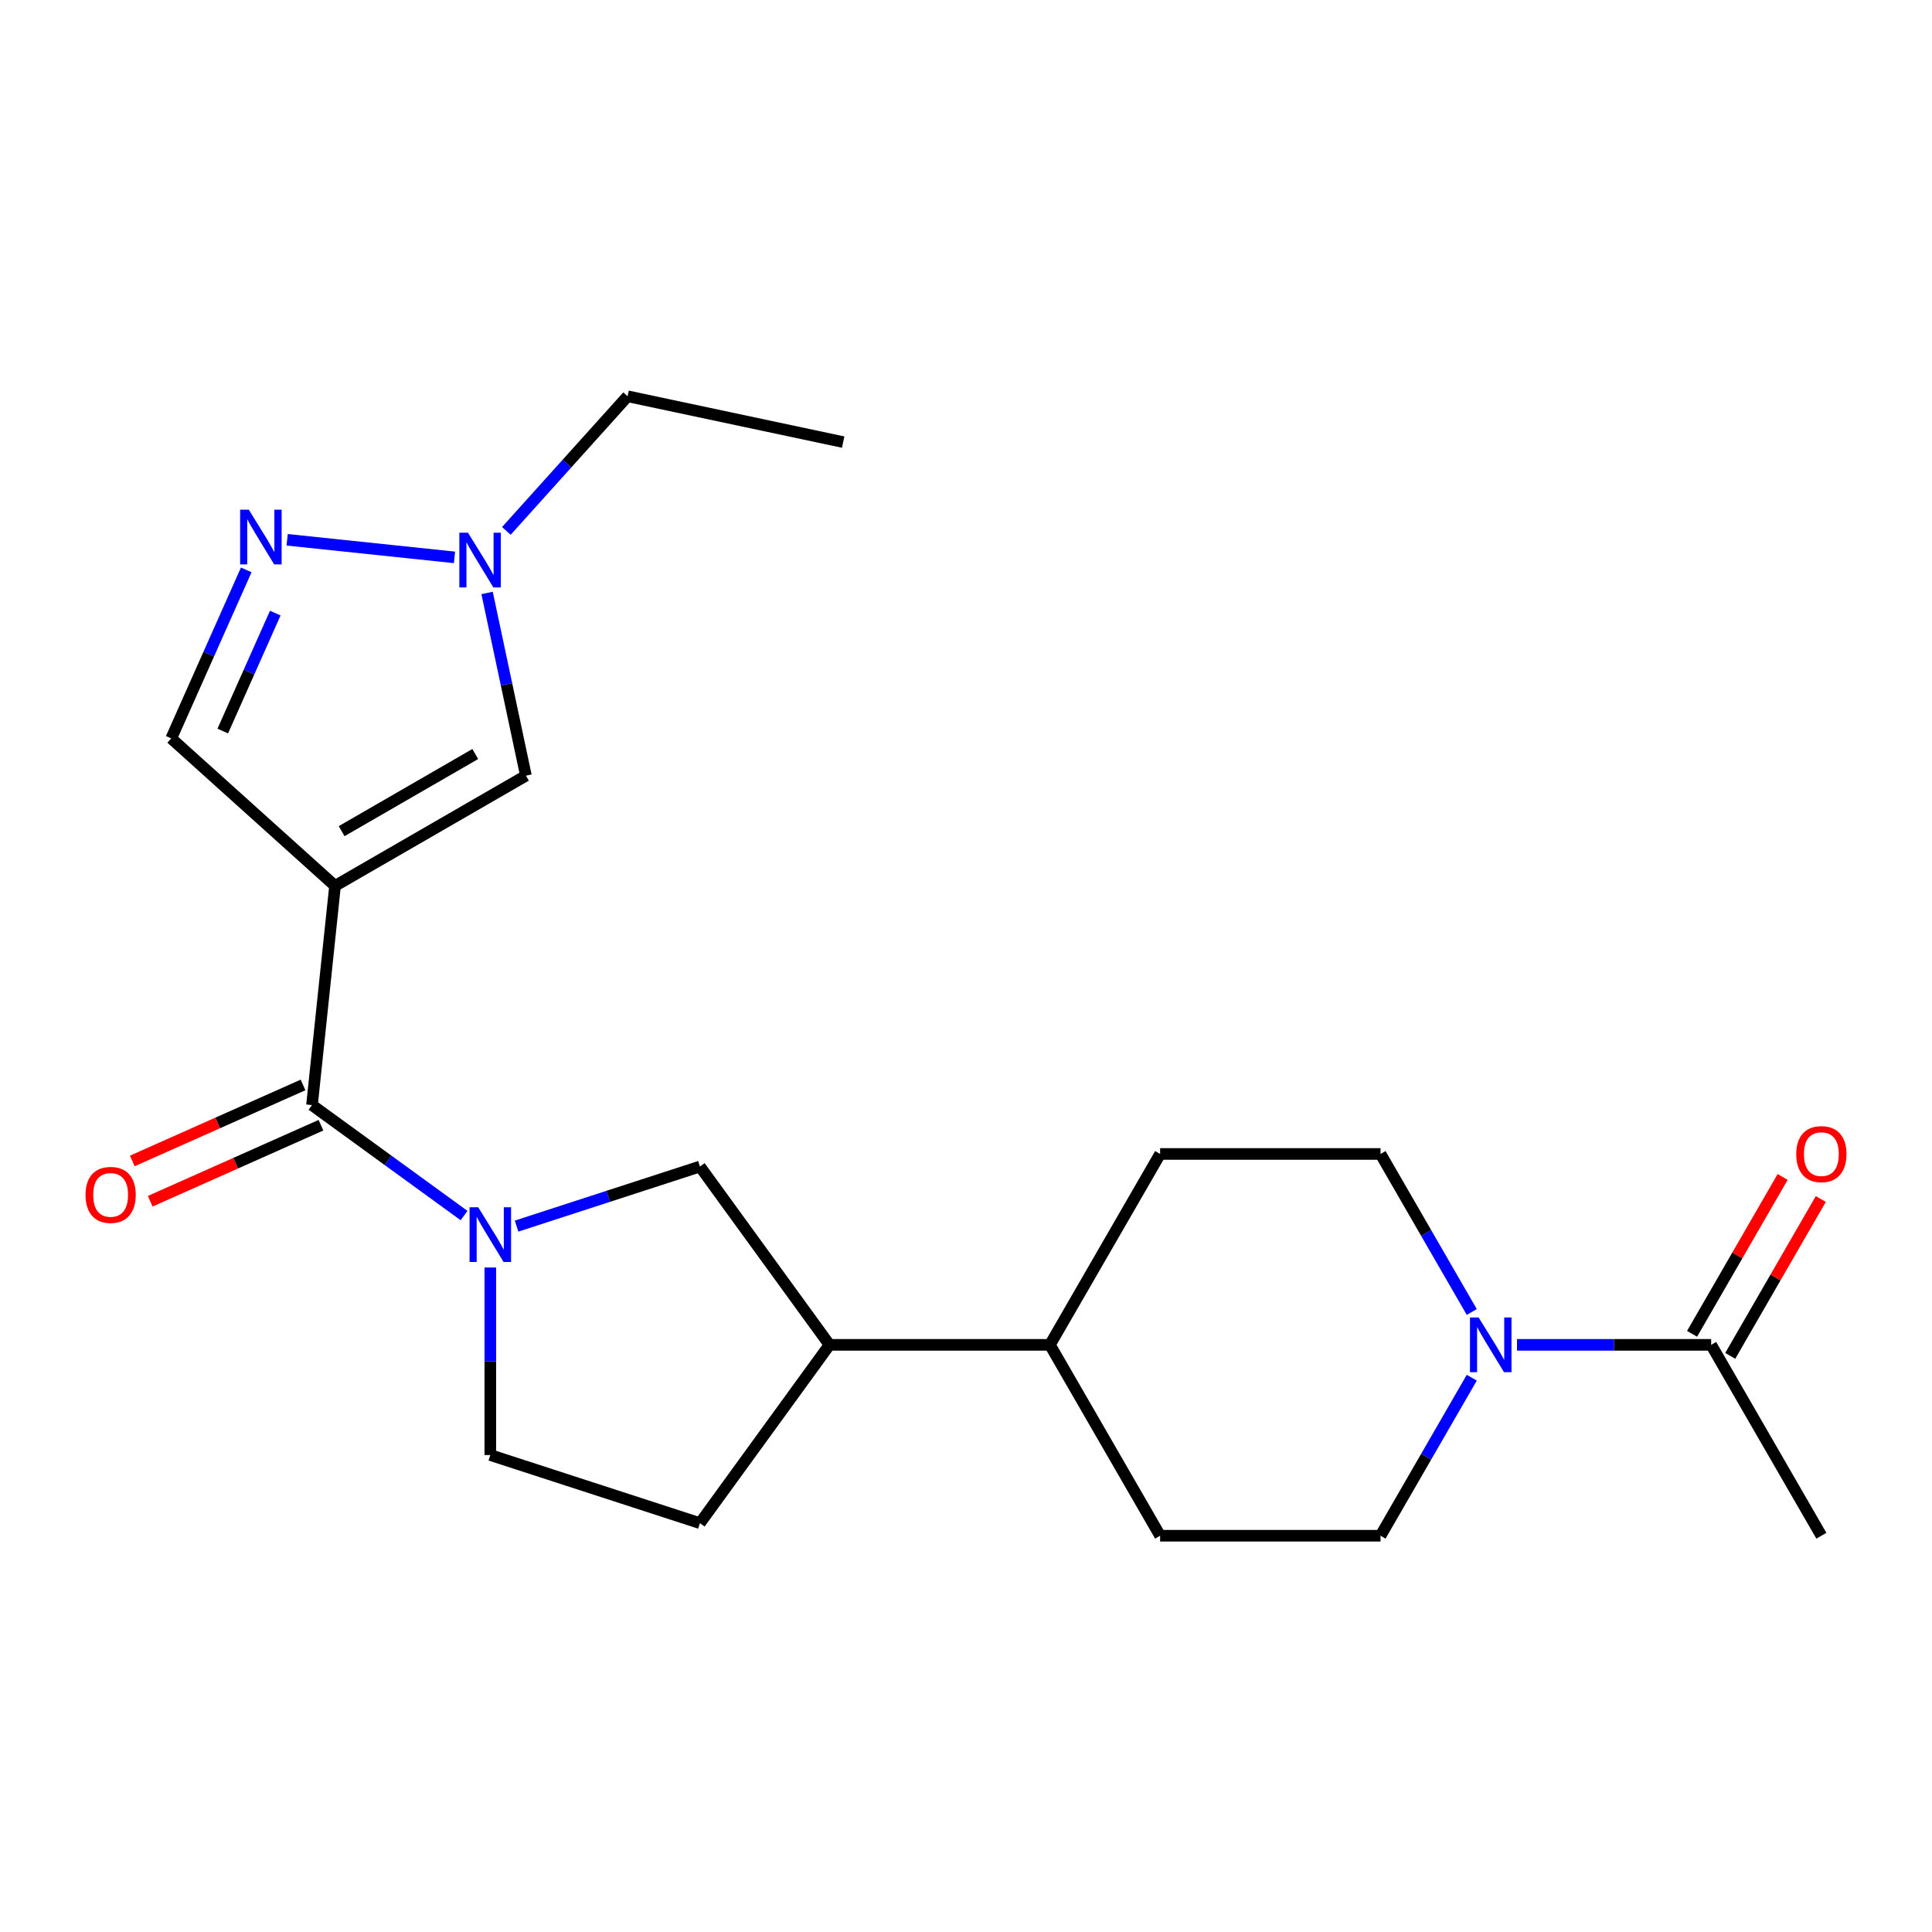 <?xml version='1.0' encoding='iso-8859-1'?>
<svg version='1.1' baseProfile='full'
              xmlns='http://www.w3.org/2000/svg'
                      xmlns:rdkit='http://www.rdkit.org/xml'
                      xmlns:xlink='http://www.w3.org/1999/xlink'
                  xml:space='preserve'
width='1000px' height='1000px' viewBox='0 0 1000 1000'>
<!-- END OF HEADER -->
<rect style='opacity:1.0;fill:#FFFFFF;stroke:none' width='1000' height='1000' x='0' y='0'> </rect>
<path class='bond-0' d='M 173.413,458.527 L 161.488,571.989' style='fill:none;fill-rule:evenodd;stroke:#000000;stroke-width:6px;stroke-linecap:butt;stroke-linejoin:miter;stroke-opacity:1' />
<path class='bond-1' d='M 173.413,458.527 L 272.215,401.484' style='fill:none;fill-rule:evenodd;stroke:#000000;stroke-width:6px;stroke-linecap:butt;stroke-linejoin:miter;stroke-opacity:1' />
<path class='bond-1' d='M 176.825,430.211 L 245.986,390.28' style='fill:none;fill-rule:evenodd;stroke:#000000;stroke-width:6px;stroke-linecap:butt;stroke-linejoin:miter;stroke-opacity:1' />
<path class='bond-2' d='M 173.413,458.527 L 88.631,382.189' style='fill:none;fill-rule:evenodd;stroke:#000000;stroke-width:6px;stroke-linecap:butt;stroke-linejoin:miter;stroke-opacity:1' />
<path class='bond-3' d='M 240.194,629.172 L 200.841,600.58' style='fill:none;fill-rule:evenodd;stroke:#0000FF;stroke-width:6px;stroke-linecap:butt;stroke-linejoin:miter;stroke-opacity:1' />
<path class='bond-3' d='M 200.841,600.58 L 161.488,571.989' style='fill:none;fill-rule:evenodd;stroke:#000000;stroke-width:6px;stroke-linecap:butt;stroke-linejoin:miter;stroke-opacity:1' />
<path class='bond-4' d='M 267.378,634.631 L 314.833,619.211' style='fill:none;fill-rule:evenodd;stroke:#0000FF;stroke-width:6px;stroke-linecap:butt;stroke-linejoin:miter;stroke-opacity:1' />
<path class='bond-4' d='M 314.833,619.211 L 362.288,603.792' style='fill:none;fill-rule:evenodd;stroke:#000000;stroke-width:6px;stroke-linecap:butt;stroke-linejoin:miter;stroke-opacity:1' />
<path class='bond-5' d='M 253.786,656.059 L 253.786,704.596' style='fill:none;fill-rule:evenodd;stroke:#0000FF;stroke-width:6px;stroke-linecap:butt;stroke-linejoin:miter;stroke-opacity:1' />
<path class='bond-5' d='M 253.786,704.596 L 253.786,753.133' style='fill:none;fill-rule:evenodd;stroke:#000000;stroke-width:6px;stroke-linecap:butt;stroke-linejoin:miter;stroke-opacity:1' />
<path class='bond-6' d='M 156.848,561.566 L 112.662,581.239' style='fill:none;fill-rule:evenodd;stroke:#000000;stroke-width:6px;stroke-linecap:butt;stroke-linejoin:miter;stroke-opacity:1' />
<path class='bond-6' d='M 112.662,581.239 L 68.477,600.912' style='fill:none;fill-rule:evenodd;stroke:#FF0000;stroke-width:6px;stroke-linecap:butt;stroke-linejoin:miter;stroke-opacity:1' />
<path class='bond-6' d='M 166.128,582.411 L 121.943,602.084' style='fill:none;fill-rule:evenodd;stroke:#000000;stroke-width:6px;stroke-linecap:butt;stroke-linejoin:miter;stroke-opacity:1' />
<path class='bond-6' d='M 121.943,602.084 L 77.757,621.756' style='fill:none;fill-rule:evenodd;stroke:#FF0000;stroke-width:6px;stroke-linecap:butt;stroke-linejoin:miter;stroke-opacity:1' />
<path class='bond-7' d='M 127.459,294.978 L 108.045,338.583' style='fill:none;fill-rule:evenodd;stroke:#0000FF;stroke-width:6px;stroke-linecap:butt;stroke-linejoin:miter;stroke-opacity:1' />
<path class='bond-7' d='M 108.045,338.583 L 88.631,382.189' style='fill:none;fill-rule:evenodd;stroke:#000000;stroke-width:6px;stroke-linecap:butt;stroke-linejoin:miter;stroke-opacity:1' />
<path class='bond-7' d='M 142.48,317.34 L 128.89,347.864' style='fill:none;fill-rule:evenodd;stroke:#0000FF;stroke-width:6px;stroke-linecap:butt;stroke-linejoin:miter;stroke-opacity:1' />
<path class='bond-7' d='M 128.89,347.864 L 115.3,378.388' style='fill:none;fill-rule:evenodd;stroke:#000000;stroke-width:6px;stroke-linecap:butt;stroke-linejoin:miter;stroke-opacity:1' />
<path class='bond-8' d='M 148.626,279.394 L 235.245,288.498' style='fill:none;fill-rule:evenodd;stroke:#0000FF;stroke-width:6px;stroke-linecap:butt;stroke-linejoin:miter;stroke-opacity:1' />
<path class='bond-9' d='M 272.215,401.484 L 262.163,354.194' style='fill:none;fill-rule:evenodd;stroke:#000000;stroke-width:6px;stroke-linecap:butt;stroke-linejoin:miter;stroke-opacity:1' />
<path class='bond-9' d='M 262.163,354.194 L 252.111,306.903' style='fill:none;fill-rule:evenodd;stroke:#0000FF;stroke-width:6px;stroke-linecap:butt;stroke-linejoin:miter;stroke-opacity:1' />
<path class='bond-10' d='M 761.784,713.102 L 738.173,753.997' style='fill:none;fill-rule:evenodd;stroke:#0000FF;stroke-width:6px;stroke-linecap:butt;stroke-linejoin:miter;stroke-opacity:1' />
<path class='bond-10' d='M 738.173,753.997 L 714.562,794.892' style='fill:none;fill-rule:evenodd;stroke:#000000;stroke-width:6px;stroke-linecap:butt;stroke-linejoin:miter;stroke-opacity:1' />
<path class='bond-11' d='M 785.198,696.09 L 835.445,696.09' style='fill:none;fill-rule:evenodd;stroke:#0000FF;stroke-width:6px;stroke-linecap:butt;stroke-linejoin:miter;stroke-opacity:1' />
<path class='bond-11' d='M 835.445,696.09 L 885.692,696.09' style='fill:none;fill-rule:evenodd;stroke:#000000;stroke-width:6px;stroke-linecap:butt;stroke-linejoin:miter;stroke-opacity:1' />
<path class='bond-12' d='M 761.784,679.078 L 738.173,638.183' style='fill:none;fill-rule:evenodd;stroke:#0000FF;stroke-width:6px;stroke-linecap:butt;stroke-linejoin:miter;stroke-opacity:1' />
<path class='bond-12' d='M 738.173,638.183 L 714.562,597.288' style='fill:none;fill-rule:evenodd;stroke:#000000;stroke-width:6px;stroke-linecap:butt;stroke-linejoin:miter;stroke-opacity:1' />
<path class='bond-13' d='M 262.087,274.795 L 293.46,239.952' style='fill:none;fill-rule:evenodd;stroke:#0000FF;stroke-width:6px;stroke-linecap:butt;stroke-linejoin:miter;stroke-opacity:1' />
<path class='bond-13' d='M 293.46,239.952 L 324.834,205.108' style='fill:none;fill-rule:evenodd;stroke:#000000;stroke-width:6px;stroke-linecap:butt;stroke-linejoin:miter;stroke-opacity:1' />
<path class='bond-14' d='M 895.572,701.794 L 919.009,661.2' style='fill:none;fill-rule:evenodd;stroke:#000000;stroke-width:6px;stroke-linecap:butt;stroke-linejoin:miter;stroke-opacity:1' />
<path class='bond-14' d='M 919.009,661.2 L 942.447,620.605' style='fill:none;fill-rule:evenodd;stroke:#FF0000;stroke-width:6px;stroke-linecap:butt;stroke-linejoin:miter;stroke-opacity:1' />
<path class='bond-14' d='M 875.812,690.386 L 899.249,649.791' style='fill:none;fill-rule:evenodd;stroke:#000000;stroke-width:6px;stroke-linecap:butt;stroke-linejoin:miter;stroke-opacity:1' />
<path class='bond-14' d='M 899.249,649.791 L 922.687,609.196' style='fill:none;fill-rule:evenodd;stroke:#FF0000;stroke-width:6px;stroke-linecap:butt;stroke-linejoin:miter;stroke-opacity:1' />
<path class='bond-15' d='M 885.692,696.09 L 942.735,794.892' style='fill:none;fill-rule:evenodd;stroke:#000000;stroke-width:6px;stroke-linecap:butt;stroke-linejoin:miter;stroke-opacity:1' />
<path class='bond-16' d='M 362.288,603.792 L 429.347,696.09' style='fill:none;fill-rule:evenodd;stroke:#000000;stroke-width:6px;stroke-linecap:butt;stroke-linejoin:miter;stroke-opacity:1' />
<path class='bond-17' d='M 429.347,696.09 L 543.433,696.09' style='fill:none;fill-rule:evenodd;stroke:#000000;stroke-width:6px;stroke-linecap:butt;stroke-linejoin:miter;stroke-opacity:1' />
<path class='bond-18' d='M 429.347,696.09 L 362.288,788.388' style='fill:none;fill-rule:evenodd;stroke:#000000;stroke-width:6px;stroke-linecap:butt;stroke-linejoin:miter;stroke-opacity:1' />
<path class='bond-19' d='M 253.786,753.133 L 362.288,788.388' style='fill:none;fill-rule:evenodd;stroke:#000000;stroke-width:6px;stroke-linecap:butt;stroke-linejoin:miter;stroke-opacity:1' />
<path class='bond-20' d='M 714.562,597.288 L 600.476,597.288' style='fill:none;fill-rule:evenodd;stroke:#000000;stroke-width:6px;stroke-linecap:butt;stroke-linejoin:miter;stroke-opacity:1' />
<path class='bond-21' d='M 714.562,794.892 L 600.476,794.892' style='fill:none;fill-rule:evenodd;stroke:#000000;stroke-width:6px;stroke-linecap:butt;stroke-linejoin:miter;stroke-opacity:1' />
<path class='bond-22' d='M 543.433,696.09 L 600.476,597.288' style='fill:none;fill-rule:evenodd;stroke:#000000;stroke-width:6px;stroke-linecap:butt;stroke-linejoin:miter;stroke-opacity:1' />
<path class='bond-23' d='M 543.433,696.09 L 600.476,794.892' style='fill:none;fill-rule:evenodd;stroke:#000000;stroke-width:6px;stroke-linecap:butt;stroke-linejoin:miter;stroke-opacity:1' />
<path class='bond-24' d='M 324.834,205.108 L 436.427,228.828' style='fill:none;fill-rule:evenodd;stroke:#000000;stroke-width:6px;stroke-linecap:butt;stroke-linejoin:miter;stroke-opacity:1' />
<path  class='atom-1' d='M 247.526 624.887
L 256.806 639.887
Q 257.726 641.367, 259.206 644.047
Q 260.686 646.727, 260.766 646.887
L 260.766 624.887
L 264.526 624.887
L 264.526 653.207
L 260.646 653.207
L 250.686 636.807
Q 249.526 634.887, 248.286 632.687
Q 247.086 630.487, 246.726 629.807
L 246.726 653.207
L 243.046 653.207
L 243.046 624.887
L 247.526 624.887
' fill='#0000FF'/>
<path  class='atom-3' d='M 128.774 263.806
L 138.054 278.806
Q 138.974 280.286, 140.454 282.966
Q 141.934 285.646, 142.014 285.806
L 142.014 263.806
L 145.774 263.806
L 145.774 292.126
L 141.894 292.126
L 131.934 275.726
Q 130.774 273.806, 129.534 271.606
Q 128.334 269.406, 127.974 268.726
L 127.974 292.126
L 124.294 292.126
L 124.294 263.806
L 128.774 263.806
' fill='#0000FF'/>
<path  class='atom-5' d='M 765.346 681.93
L 774.626 696.93
Q 775.546 698.41, 777.026 701.09
Q 778.506 703.77, 778.586 703.93
L 778.586 681.93
L 782.346 681.93
L 782.346 710.25
L 778.466 710.25
L 768.506 693.85
Q 767.346 691.93, 766.106 689.73
Q 764.906 687.53, 764.546 686.85
L 764.546 710.25
L 760.866 710.25
L 760.866 681.93
L 765.346 681.93
' fill='#0000FF'/>
<path  class='atom-6' d='M 242.235 275.731
L 251.515 290.731
Q 252.435 292.211, 253.915 294.891
Q 255.395 297.571, 255.475 297.731
L 255.475 275.731
L 259.235 275.731
L 259.235 304.051
L 255.355 304.051
L 245.395 287.651
Q 244.235 285.731, 242.995 283.531
Q 241.795 281.331, 241.435 280.651
L 241.435 304.051
L 237.755 304.051
L 237.755 275.731
L 242.235 275.731
' fill='#0000FF'/>
<path  class='atom-12' d='M 44.265 618.472
Q 44.265 611.672, 47.625 607.872
Q 50.985 604.072, 57.265 604.072
Q 63.545 604.072, 66.905 607.872
Q 70.265 611.672, 70.265 618.472
Q 70.265 625.352, 66.865 629.272
Q 63.465 633.152, 57.265 633.152
Q 51.025 633.152, 47.625 629.272
Q 44.265 625.392, 44.265 618.472
M 57.265 629.952
Q 61.585 629.952, 63.905 627.072
Q 66.265 624.152, 66.265 618.472
Q 66.265 612.912, 63.905 610.112
Q 61.585 607.272, 57.265 607.272
Q 52.945 607.272, 50.585 610.072
Q 48.265 612.872, 48.265 618.472
Q 48.265 624.192, 50.585 627.072
Q 52.945 629.952, 57.265 629.952
' fill='#FF0000'/>
<path  class='atom-16' d='M 929.735 597.368
Q 929.735 590.568, 933.095 586.768
Q 936.455 582.968, 942.735 582.968
Q 949.015 582.968, 952.375 586.768
Q 955.735 590.568, 955.735 597.368
Q 955.735 604.248, 952.335 608.168
Q 948.935 612.048, 942.735 612.048
Q 936.495 612.048, 933.095 608.168
Q 929.735 604.288, 929.735 597.368
M 942.735 608.848
Q 947.055 608.848, 949.375 605.968
Q 951.735 603.048, 951.735 597.368
Q 951.735 591.808, 949.375 589.008
Q 947.055 586.168, 942.735 586.168
Q 938.415 586.168, 936.055 588.968
Q 933.735 591.768, 933.735 597.368
Q 933.735 603.088, 936.055 605.968
Q 938.415 608.848, 942.735 608.848
' fill='#FF0000'/>
</svg>
